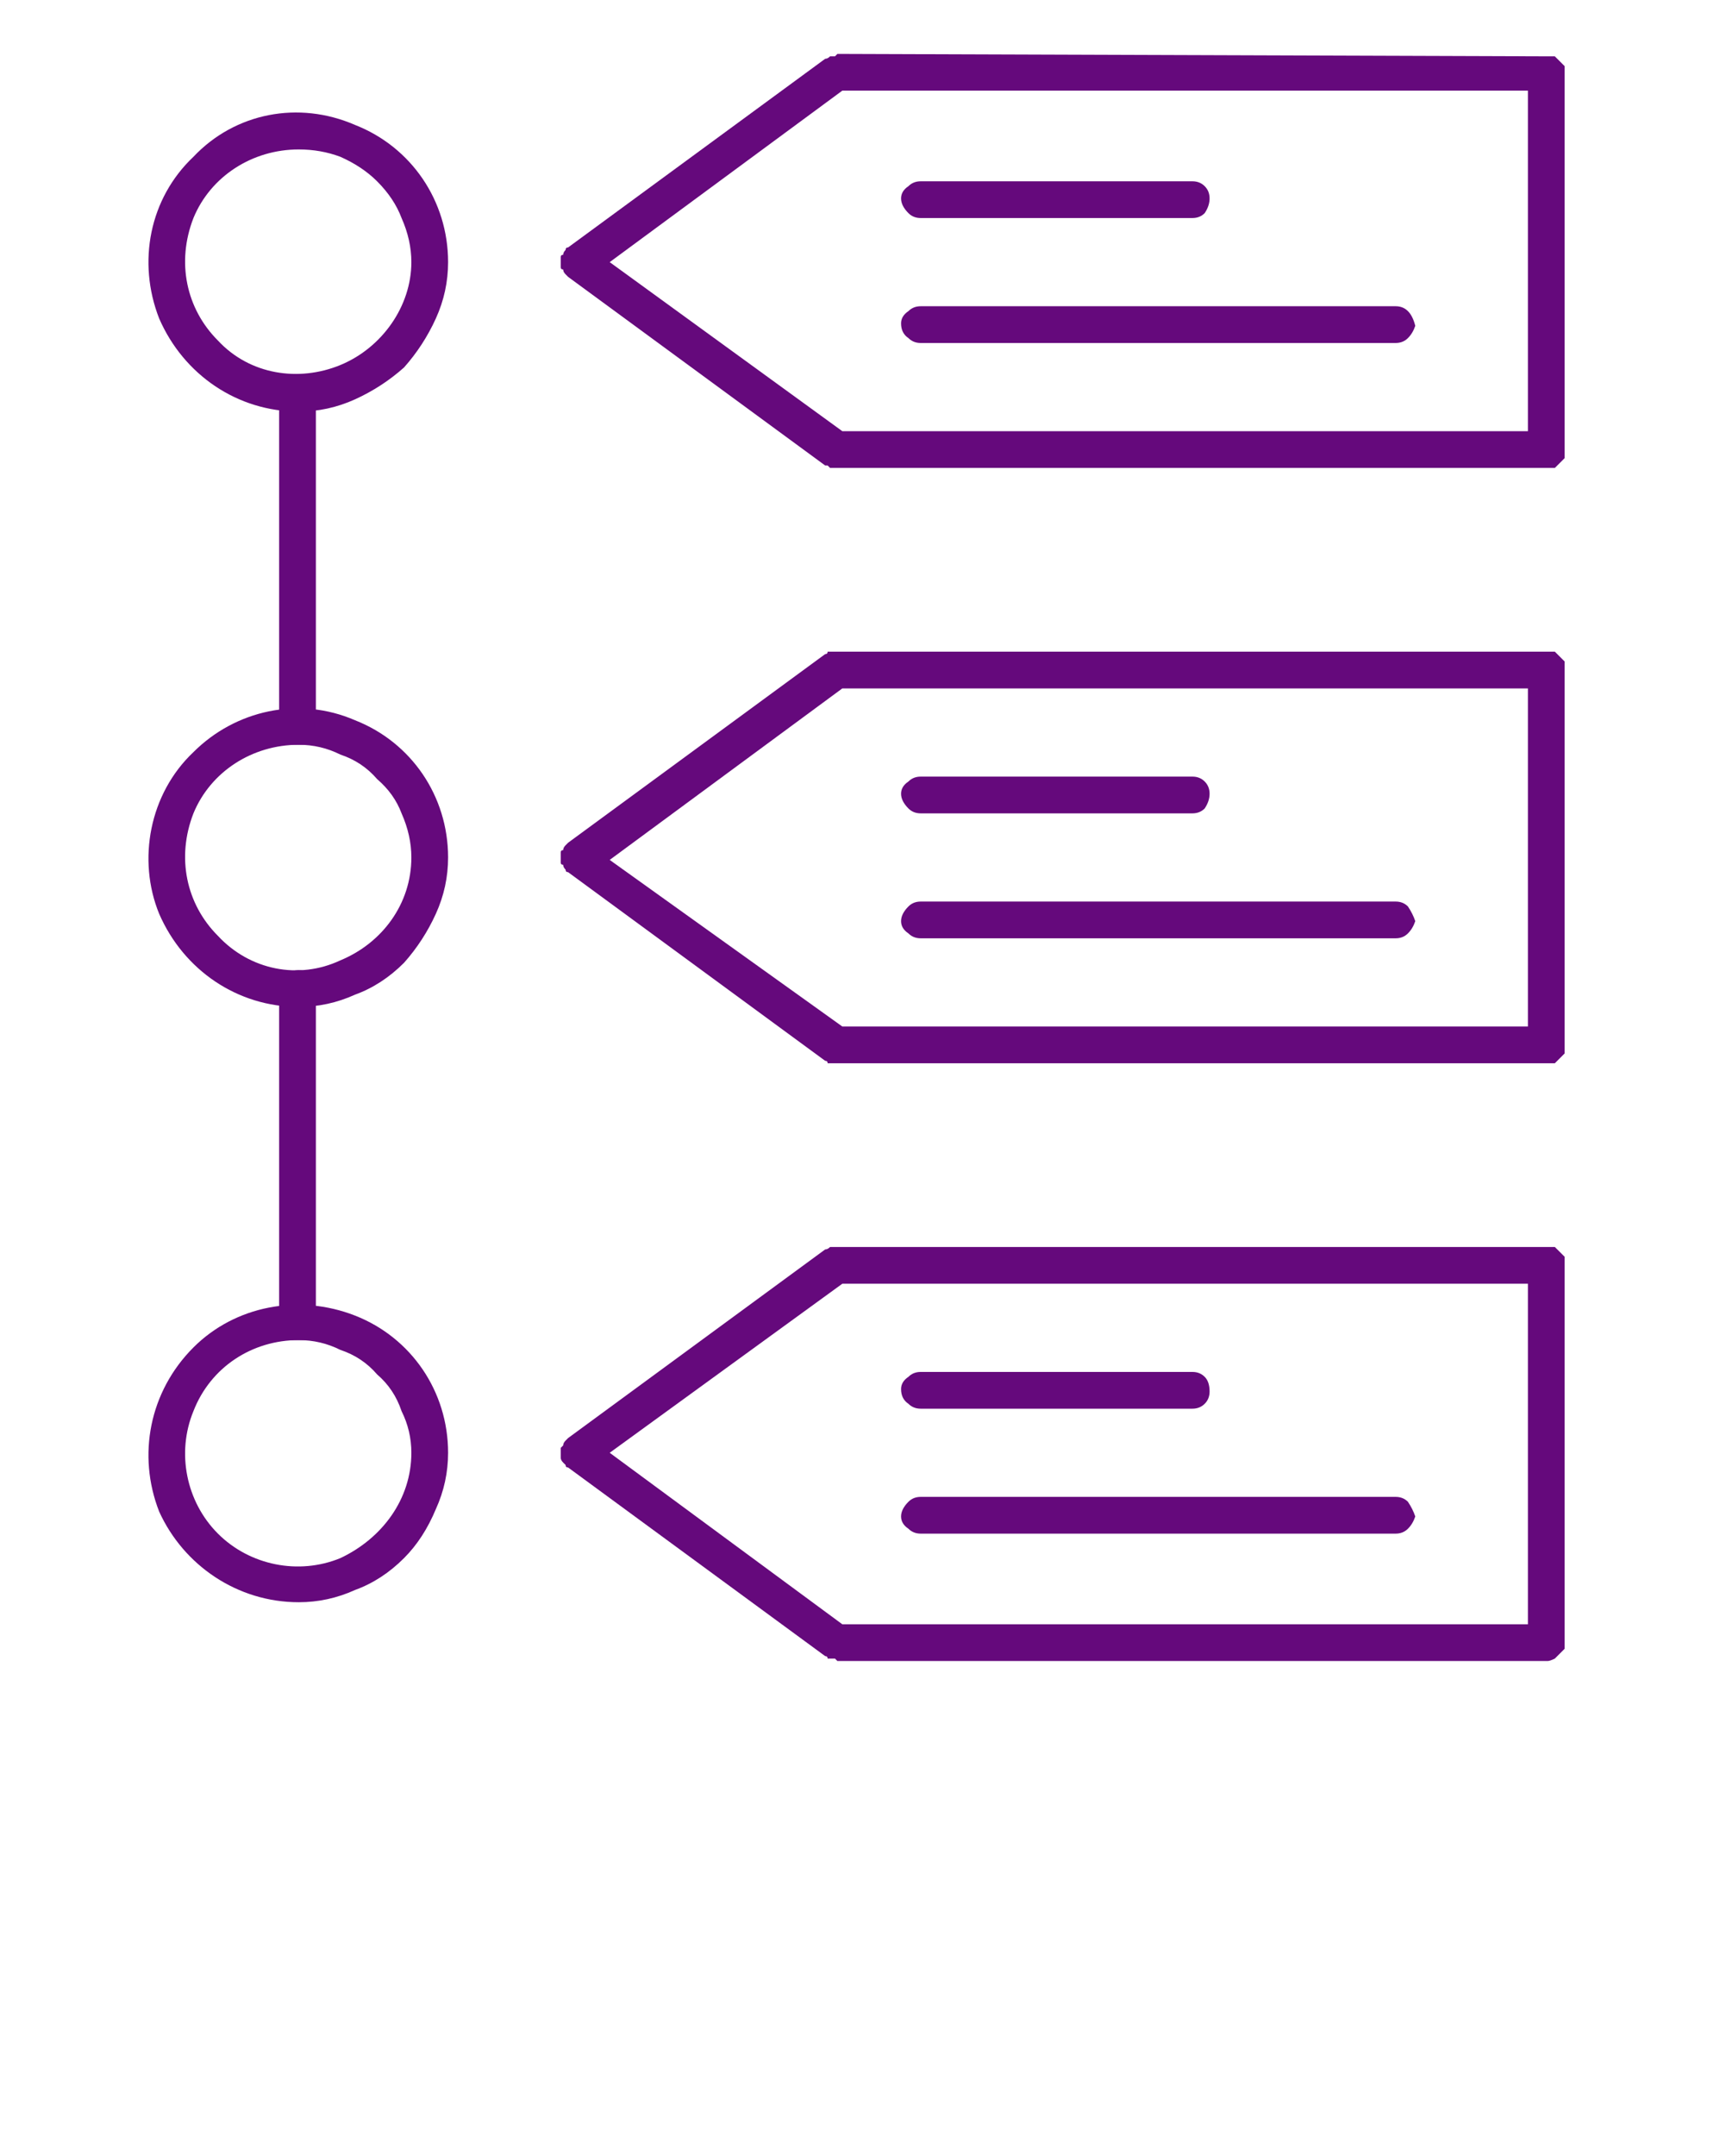 <svg version="1.2" xmlns="http://www.w3.org/2000/svg" viewBox="0 0 70 88" width="70" height="88">
	<title>noun-timeline-4163342-svg</title>
	<style>
		.s0 { fill: #65097c } 
	</style>
	<g id="Layer 1">
		<path class="s0" d="m63.2 43.4h-29q-0.1 0-0.1 0-0.1 0-0.2 0 0 0-0.1 0 0-0.1-0.1-0.1l-10.5-7.7q-0.1 0-0.1-0.1-0.1-0.1-0.1-0.2-0.1 0-0.1-0.1 0-0.1 0-0.2 0-0.1 0-0.2 0-0.1 0.1-0.1 0-0.1 0.1-0.2 0 0 0.1-0.1l10.5-7.7q0.1 0 0.1-0.1 0.1 0 0.2 0 0 0 0.1 0 0 0 0.1 0h29q0.1 0 0.3 0 0.1 0.1 0.2 0.2 0.1 0.1 0.2 0.2 0 0.2 0 0.3v15.4q0 0.1 0 0.3-0.1 0.1-0.2 0.2-0.1 0.1-0.2 0.2-0.2 0-0.3 0zm-28.8-1.5h28v-13.8h-28l-9.5 7z"/>
		<path class="s0" d="m63.2 67.8h-29q-0.1-0.1-0.1-0.1-0.1 0-0.2 0 0 0-0.1 0 0-0.1-0.1-0.1l-10.5-7.7q-0.1 0-0.1-0.1-0.1-0.1-0.1-0.1-0.1-0.1-0.1-0.2 0-0.1 0-0.2 0-0.1 0-0.2 0 0 0.1-0.1 0-0.1 0.1-0.2 0 0 0.1-0.1l10.5-7.7q0.1 0 0.2-0.1 0 0 0.1 0 0 0 0.1 0 0 0 0.1 0h29q0.1 0 0.3 0 0.1 0.1 0.2 0.2 0.1 0.1 0.2 0.2 0 0.2 0 0.3v15.4q0 0.2 0 0.3-0.1 0.1-0.2 0.2-0.1 0.1-0.2 0.2-0.2 0.1-0.3 0.1zm-28.8-1.5h28v-13.9h-28l-9.5 6.9z"/>
		<path class="s0" d="m63.2 19.1h-29q-0.1 0-0.1 0-0.1 0-0.2 0 0 0-0.1-0.1 0 0-0.1 0l-10.5-7.7q-0.1-0.1-0.1-0.1-0.1-0.1-0.1-0.2-0.1 0-0.1-0.1 0-0.1 0-0.2 0-0.1 0-0.2 0-0.1 0.1-0.1 0-0.1 0.1-0.2 0-0.1 0.1-0.1l10.5-7.7q0.1 0 0.2-0.1 0 0 0.1 0 0 0 0.1 0 0 0 0.1-0.1l29 0.1q0.1 0 0.3 0 0.1 0.1 0.2 0.2 0.1 0.1 0.2 0.2 0 0.2 0 0.3v15.4q0 0.1 0 0.3-0.1 0.1-0.2 0.2-0.1 0.1-0.2 0.2-0.2 0-0.3 0zm-28.8-1.5h28v-13.9h-28l-9.5 7z"/>
		<path class="s0" d="m12.2 16.8c-2.5 0-4.7-1.5-5.7-3.8-0.9-2.3-0.4-4.9 1.4-6.6 1.7-1.8 4.3-2.3 6.6-1.3 2.3 0.9 3.8 3.1 3.8 5.6q0 1.2-0.5 2.3-0.5 1.1-1.3 2-0.9 0.8-2 1.3-1.1 0.5-2.3 0.5zm0-10.7c-1.9 0-3.6 1.1-4.3 2.8-0.7 1.8-0.3 3.7 1 5 1.3 1.4 3.3 1.7 5 1 1.7-0.7 2.9-2.4 2.9-4.2q0-0.9-0.4-1.8-0.3-0.8-1-1.5-0.6-0.6-1.5-1-0.8-0.3-1.7-0.3z"/>
		<path class="s0" d="m12.2 65.4c-2.5 0-4.7-1.5-5.7-3.7-0.9-2.3-0.4-4.9 1.4-6.7 1.7-1.7 4.3-2.2 6.6-1.3 2.3 0.9 3.8 3.1 3.8 5.6q0 1.2-0.5 2.3-0.5 1.2-1.3 2-0.9 0.9-2 1.3-1.1 0.5-2.3 0.5zm0-10.7c-1.9 0-3.6 1.1-4.3 2.9-0.7 1.7-0.3 3.7 1 5 1.3 1.3 3.3 1.7 5 1 1.7-0.8 2.9-2.4 2.9-4.3q0-0.9-0.4-1.7-0.3-0.9-1-1.5-0.6-0.7-1.5-1-0.8-0.4-1.7-0.4z"/>
		<path class="s0" d="m12.2 41.1c-2.5 0-4.7-1.5-5.7-3.8-0.9-2.2-0.4-4.9 1.4-6.6 1.7-1.7 4.3-2.3 6.6-1.3 2.3 0.9 3.8 3.1 3.8 5.6q0 1.2-0.5 2.3-0.5 1.1-1.3 2-0.9 0.9-2 1.3-1.1 0.5-2.3 0.5zm0-10.7c-1.9 0-3.6 1.1-4.3 2.8-0.7 1.8-0.3 3.7 1 5 1.3 1.4 3.3 1.8 5 1 1.7-0.7 2.9-2.3 2.9-4.2q0-0.9-0.4-1.8-0.3-0.8-1-1.4-0.6-0.7-1.5-1-0.8-0.4-1.7-0.4z"/>
		<path class="s0" d="m12.2 54.7q-0.2 0-0.3 0-0.2-0.1-0.3-0.2-0.1-0.1-0.1-0.2-0.1-0.2-0.1-0.3v-13.7q0-0.3 0.2-0.5 0.3-0.2 0.6-0.2 0.3 0 0.5 0.2 0.2 0.2 0.2 0.5v13.7q0 0.1 0 0.3-0.1 0.1-0.2 0.2-0.1 0.1-0.2 0.2-0.2 0-0.3 0z"/>
		<path class="s0" d="m12.2 30.4q-0.2 0-0.3 0-0.2-0.1-0.3-0.2-0.1-0.1-0.1-0.3-0.1-0.1-0.1-0.2v-13.7q0-0.3 0.2-0.5 0.3-0.2 0.6-0.2 0.3 0 0.5 0.2 0.2 0.2 0.2 0.5v13.7q0 0.1 0 0.2-0.1 0.2-0.2 0.3-0.1 0.1-0.2 0.2-0.2 0-0.3 0z"/>
		<path class="s0" d="m48.7 8.9h-11.1q-0.3 0-0.5-0.2-0.3-0.3-0.3-0.6 0-0.3 0.3-0.5 0.2-0.2 0.5-0.2h11.1q0.3 0 0.5 0.2 0.2 0.2 0.2 0.5 0 0.3-0.2 0.6-0.2 0.2-0.5 0.2z"/>
		<path class="s0" d="m57 14h-19.4q-0.3 0-0.5-0.2-0.3-0.2-0.3-0.6 0-0.3 0.3-0.5 0.2-0.2 0.5-0.2h19.4q0.3 0 0.5 0.2 0.2 0.2 0.3 0.6-0.1 0.3-0.3 0.5-0.2 0.2-0.5 0.2z"/>
		<path class="s0" d="m48.7 33.2h-11.1q-0.3 0-0.5-0.2-0.3-0.3-0.3-0.6 0-0.3 0.3-0.5 0.2-0.2 0.5-0.2h11.1q0.3 0 0.5 0.2 0.2 0.2 0.2 0.5 0 0.3-0.2 0.6-0.2 0.2-0.5 0.2z"/>
		<path class="s0" d="m57 38.3h-19.4q-0.3 0-0.5-0.2-0.3-0.2-0.3-0.5 0-0.3 0.3-0.6 0.2-0.2 0.5-0.2h19.4q0.3 0 0.5 0.2 0.2 0.3 0.3 0.6-0.1 0.3-0.3 0.5-0.2 0.2-0.5 0.2z"/>
		<path class="s0" d="m48.7 57.5h-11.1q-0.3 0-0.5-0.2-0.3-0.2-0.3-0.6 0-0.3 0.3-0.5 0.2-0.2 0.5-0.2h11.1q0.3 0 0.5 0.2 0.2 0.2 0.2 0.6 0 0.3-0.2 0.5-0.2 0.2-0.5 0.2z"/>
		<path class="s0" d="m57 62.6h-19.4q-0.3 0-0.5-0.2-0.3-0.2-0.3-0.5 0-0.3 0.3-0.6 0.2-0.2 0.5-0.2h19.4q0.3 0 0.5 0.2 0.2 0.3 0.3 0.6-0.1 0.3-0.3 0.5-0.2 0.2-0.5 0.2z"/>
	</g>
</svg>
